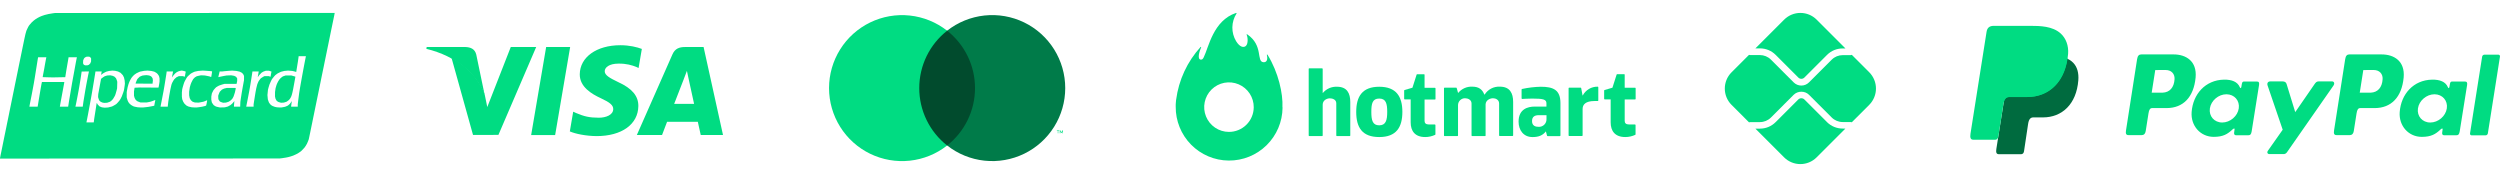<svg width="327" height="24" viewBox="0 0 327 24" fill="none" xmlns="http://www.w3.org/2000/svg">
<path d="M128.482 4.015H119.291V19.027H128.482V4.015Z" fill="#014B2D"/>
<path d="M120.239 11.523C120.238 10.078 120.566 8.651 121.197 7.35C121.829 6.05 122.748 4.911 123.885 4.018C122.477 2.911 120.786 2.223 119.005 2.032C117.223 1.841 115.425 2.155 113.813 2.938C112.202 3.721 110.844 4.941 109.894 6.46C108.943 7.978 108.439 9.733 108.439 11.524C108.439 13.316 108.943 15.071 109.894 16.589C110.844 18.108 112.202 19.328 113.813 20.111C115.425 20.894 117.223 21.208 119.005 21.017C120.786 20.826 122.477 20.137 123.885 19.031C122.748 18.138 121.828 16.998 121.197 15.697C120.565 14.396 120.237 12.969 120.239 11.523Z" fill="#00DC82"/>
<path d="M138.42 17.439V17.131H138.553V17.067H138.237V17.131H138.362V17.439H138.42ZM139.033 17.439V17.067H138.937L138.826 17.333L138.715 17.067H138.619V17.439H138.688V17.157L138.792 17.399H138.863L138.967 17.157V17.439H139.033Z" fill="#00DC82"/>
<path d="M139.332 11.523C139.332 13.314 138.828 15.07 137.877 16.588C136.927 18.107 135.568 19.327 133.957 20.11C132.346 20.892 130.547 21.206 128.766 21.015C126.984 20.824 125.293 20.135 123.885 19.028C125.021 18.134 125.94 16.995 126.572 15.694C127.204 14.394 127.533 12.967 127.533 11.522C127.533 10.076 127.204 8.649 126.572 7.349C125.94 6.048 125.021 4.909 123.885 4.015C125.293 2.908 126.984 2.22 128.766 2.028C130.547 1.837 132.346 2.151 133.957 2.933C135.568 3.716 136.927 4.937 137.877 6.455C138.828 7.974 139.332 9.729 139.332 11.52V11.523Z" fill="#007B49"/>
<path d="M69.474 17.666L71.436 6.15H74.576L72.612 17.666H69.474ZM83.952 6.399C83.33 6.165 82.356 5.915 81.139 5.915C78.037 5.915 75.852 7.477 75.834 9.715C75.816 11.37 77.393 12.293 78.584 12.844C79.806 13.409 80.216 13.769 80.211 14.273C80.203 15.044 79.235 15.397 78.333 15.397C77.076 15.397 76.409 15.223 75.378 14.793L74.974 14.61L74.533 17.188C75.266 17.509 76.622 17.788 78.03 17.802C81.329 17.802 83.471 16.258 83.496 13.868C83.507 12.558 82.671 11.561 80.86 10.739C79.763 10.206 79.091 9.85 79.098 9.311C79.098 8.832 79.667 8.321 80.896 8.321C81.922 8.305 82.666 8.528 83.245 8.762L83.526 8.895L83.952 6.399ZM92.029 6.15H89.604C88.852 6.15 88.29 6.355 87.96 7.105L83.299 17.659H86.595C86.595 17.659 87.133 16.24 87.255 15.928C87.616 15.928 90.818 15.933 91.275 15.933C91.369 16.336 91.657 17.659 91.657 17.659H94.57L92.029 6.15V6.15ZM88.181 13.587C88.441 12.923 89.432 10.367 89.432 10.367C89.413 10.398 89.689 9.701 89.848 9.268L90.06 10.261C90.06 10.261 90.661 13.01 90.787 13.587H88.181ZM66.809 6.15L63.736 14.004L63.409 12.408C62.837 10.568 61.054 8.575 59.062 7.577L61.871 17.648L65.193 17.644L70.134 6.15H66.809" fill="#00DC82"/>
<path d="M60.869 6.15H55.808L55.768 6.389C59.705 7.342 62.311 9.646 63.393 12.414L62.292 7.122C62.102 6.392 61.551 6.175 60.869 6.149" fill="#00DC82"/>
<path d="M18.284 20.736L0 20.743V20.699C0 20.675 0.029 20.518 0.065 20.35C0.1 20.183 0.156 19.916 0.188 19.758C0.22 19.6 0.275 19.331 0.31 19.16C0.396 18.744 0.481 18.327 0.564 17.91C0.597 17.746 0.652 17.477 0.687 17.313C0.73 17.102 0.774 16.892 0.817 16.682C0.854 16.5 0.91 16.221 0.942 16.062C0.974 15.904 1.025 15.66 1.055 15.52C1.085 15.38 1.123 15.191 1.14 15.1C1.157 15.008 1.211 14.739 1.26 14.502C1.302 14.303 1.343 14.104 1.382 13.905C1.399 13.814 1.454 13.545 1.504 13.307C1.554 13.07 1.609 12.801 1.626 12.71C1.643 12.619 1.698 12.35 1.748 12.112C1.798 11.875 1.853 11.611 1.869 11.526C1.885 11.441 1.929 11.222 1.966 11.039C2.004 10.857 2.075 10.513 2.124 10.276C2.174 10.039 2.258 9.625 2.312 9.357C2.366 9.09 2.43 8.771 2.455 8.649C2.528 8.291 2.602 7.934 2.676 7.576C2.713 7.4 2.772 7.111 2.808 6.934C2.845 6.758 2.901 6.484 2.932 6.326C2.964 6.168 3.019 5.904 3.054 5.739C3.088 5.575 3.148 5.286 3.186 5.098C3.225 4.909 3.289 4.62 3.329 4.456C3.369 4.292 3.426 4.092 3.455 4.013C3.484 3.934 3.565 3.763 3.634 3.632L3.76 3.395L3.875 3.245C3.937 3.163 4.05 3.032 4.124 2.955C4.199 2.878 4.324 2.763 4.404 2.698C4.483 2.634 4.597 2.547 4.658 2.505C4.719 2.463 4.838 2.39 4.924 2.342C5.009 2.294 5.128 2.232 5.189 2.203C5.25 2.175 5.375 2.122 5.466 2.087C5.557 2.052 5.731 1.993 5.853 1.956C5.975 1.919 6.203 1.863 6.361 1.832C6.518 1.801 6.767 1.759 6.914 1.739L7.181 1.703L25.476 1.697L43.771 1.689V1.733C43.771 1.758 43.742 1.915 43.706 2.082C43.661 2.294 43.616 2.506 43.573 2.719C43.535 2.901 43.481 3.165 43.451 3.305C43.41 3.504 43.369 3.703 43.328 3.903C43.289 4.091 43.23 4.38 43.196 4.544C43.162 4.709 43.108 4.978 43.074 5.142C43.041 5.306 42.986 5.575 42.952 5.739C42.912 5.931 42.872 6.123 42.833 6.315C42.803 6.467 42.747 6.741 42.71 6.923C42.672 7.106 42.613 7.395 42.577 7.565C42.541 7.735 42.486 7.999 42.455 8.151C42.425 8.304 42.369 8.577 42.332 8.76C42.295 8.942 42.235 9.231 42.199 9.402C42.163 9.572 42.11 9.831 42.08 9.977C41.998 10.383 41.916 10.789 41.833 11.194C41.803 11.34 41.75 11.599 41.715 11.77C41.669 11.987 41.624 12.204 41.58 12.422C41.541 12.611 41.486 12.88 41.457 13.02C41.428 13.16 41.374 13.424 41.337 13.606C41.293 13.82 41.249 14.034 41.205 14.248C41.17 14.418 41.115 14.687 41.083 14.845C41.051 15.004 40.995 15.277 40.958 15.454C40.922 15.63 40.863 15.919 40.827 16.096C40.791 16.272 40.736 16.536 40.706 16.682C40.666 16.881 40.625 17.08 40.584 17.279C40.541 17.493 40.496 17.706 40.45 17.919L40.384 18.226L40.304 18.439C40.261 18.556 40.195 18.711 40.158 18.784C40.122 18.857 40.047 18.986 39.993 19.07C39.938 19.155 39.863 19.263 39.824 19.311C39.786 19.359 39.671 19.482 39.568 19.585L39.381 19.773L39.202 19.9C39.103 19.97 38.996 20.042 38.965 20.059C38.934 20.076 38.815 20.137 38.701 20.194C38.587 20.251 38.425 20.324 38.342 20.355C38.26 20.387 38.095 20.441 37.977 20.476C37.859 20.51 37.733 20.544 37.697 20.551C37.66 20.558 37.533 20.584 37.415 20.609C37.297 20.634 37.058 20.672 36.884 20.692L36.568 20.73L18.285 20.736H18.284ZM11.779 16.007H12.255L12.268 15.972C12.275 15.953 12.281 15.907 12.281 15.871C12.281 15.835 12.297 15.704 12.316 15.58C12.335 15.456 12.38 15.17 12.416 14.945C12.452 14.72 12.506 14.381 12.535 14.193C12.564 14.014 12.591 13.835 12.616 13.656C12.631 13.549 12.649 13.462 12.656 13.462C12.663 13.462 12.694 13.509 12.724 13.567L12.779 13.671L12.902 13.795L13.025 13.919L13.176 13.979L13.327 14.04L13.507 14.063L13.687 14.086L13.915 14.072L14.143 14.058L14.391 13.994L14.638 13.93L14.771 13.87C14.844 13.836 14.973 13.764 15.059 13.708L15.213 13.607L15.358 13.463C15.437 13.383 15.549 13.256 15.607 13.18C15.664 13.104 15.711 13.036 15.711 13.029C15.711 13.022 15.74 12.975 15.774 12.924C15.809 12.873 15.879 12.732 15.931 12.61C15.983 12.489 16.064 12.27 16.111 12.123L16.197 11.858L16.241 11.628C16.266 11.501 16.297 11.292 16.311 11.163L16.336 10.928L16.322 10.729L16.307 10.53L16.261 10.331L16.215 10.132L16.14 9.983L16.065 9.834L15.921 9.681L15.776 9.528L15.605 9.439L15.435 9.351L15.247 9.306L15.059 9.261L14.87 9.247L14.682 9.233L14.473 9.257L14.263 9.281L14.092 9.325L13.921 9.369L13.773 9.438C13.691 9.475 13.572 9.54 13.508 9.58C13.445 9.621 13.379 9.668 13.363 9.684C13.346 9.701 13.306 9.731 13.274 9.752L13.216 9.79L13.257 9.596C13.279 9.489 13.298 9.389 13.298 9.374L13.299 9.346H12.488L12.417 9.794C12.378 10.041 12.316 10.422 12.28 10.641C12.199 11.124 12.118 11.607 12.036 12.09C12 12.303 11.94 12.642 11.903 12.843C11.866 13.043 11.812 13.337 11.783 13.495C11.754 13.654 11.699 13.952 11.661 14.159C11.616 14.403 11.571 14.646 11.525 14.889C11.482 15.118 11.438 15.347 11.393 15.575C11.357 15.758 11.322 15.93 11.315 15.957L11.303 16.007H11.779V16.007ZM13.827 13.448L13.642 13.46L13.522 13.438L13.401 13.417L13.278 13.361L13.155 13.305L13.07 13.223L12.984 13.141L12.935 13.031C12.907 12.97 12.873 12.867 12.857 12.801L12.829 12.682L12.84 12.491L12.851 12.301L12.909 12.002C12.951 11.773 12.993 11.545 13.034 11.316C13.071 11.103 13.128 10.791 13.16 10.622L13.217 10.316L13.344 10.21C13.414 10.152 13.525 10.075 13.59 10.037L13.709 9.97L13.864 9.922L14.018 9.874L14.218 9.862L14.417 9.851L14.579 9.885L14.741 9.92L14.856 9.973L14.97 10.025L15.066 10.122L15.162 10.218L15.214 10.32C15.242 10.377 15.282 10.487 15.303 10.565L15.34 10.707L15.328 11.128L15.317 11.548L15.26 11.797C15.229 11.933 15.169 12.143 15.128 12.261L15.053 12.478L14.96 12.652C14.909 12.749 14.831 12.879 14.786 12.941C14.741 13.004 14.67 13.086 14.627 13.122C14.575 13.166 14.523 13.208 14.469 13.249L14.387 13.31L14.2 13.374L14.012 13.438L13.827 13.448ZM18.422 14.057L18.666 14.06L18.909 14.037C19.043 14.025 19.262 14 19.396 13.981C19.53 13.962 19.761 13.92 19.91 13.887L20.18 13.828L20.194 13.728C20.201 13.673 20.232 13.51 20.261 13.365L20.315 13.102L20.303 13.09L20.291 13.078L20.209 13.118C20.163 13.14 20.021 13.192 19.894 13.234L19.662 13.311L19.418 13.358L19.174 13.405L18.787 13.406L18.4 13.407L18.267 13.364C18.194 13.341 18.087 13.298 18.029 13.27L17.923 13.217L17.835 13.138L17.748 13.059L17.68 12.94L17.611 12.821L17.569 12.671L17.526 12.522L17.526 12.245L17.525 11.968L17.563 11.722L17.601 11.475L17.934 11.459L18.267 11.444L19.498 11.452L20.729 11.46L20.766 11.302C20.787 11.215 20.818 11.036 20.836 10.904L20.868 10.663L20.869 10.46L20.87 10.258L20.835 10.107L20.799 9.956L20.741 9.856C20.71 9.801 20.653 9.721 20.617 9.678C20.58 9.636 20.514 9.576 20.471 9.545C20.427 9.515 20.342 9.463 20.281 9.431L20.171 9.372L19.977 9.325L19.784 9.279L19.546 9.256L19.308 9.233L19.086 9.248L18.865 9.262L18.599 9.313L18.334 9.364L18.168 9.431C18.076 9.467 17.937 9.534 17.858 9.578C17.779 9.623 17.669 9.696 17.615 9.741C17.56 9.785 17.465 9.871 17.404 9.932C17.343 9.993 17.252 10.103 17.203 10.176C17.154 10.249 17.078 10.379 17.035 10.464C16.992 10.549 16.935 10.669 16.91 10.729C16.884 10.79 16.838 10.915 16.807 11.006C16.775 11.097 16.726 11.271 16.698 11.393C16.664 11.541 16.634 11.689 16.61 11.838L16.575 12.062L16.575 12.392L16.575 12.721L16.609 12.865C16.627 12.944 16.663 13.063 16.688 13.13C16.712 13.197 16.758 13.297 16.789 13.352C16.82 13.406 16.887 13.495 16.937 13.548C16.987 13.601 17.078 13.681 17.139 13.726C17.2 13.772 17.308 13.835 17.38 13.868L17.51 13.927L17.691 13.971C17.791 13.995 17.942 14.024 18.026 14.035C18.11 14.045 18.288 14.055 18.422 14.057ZM18.839 10.94C18.226 10.94 17.725 10.935 17.725 10.93C17.725 10.925 17.751 10.847 17.783 10.758C17.815 10.669 17.871 10.537 17.908 10.464L17.974 10.332L18.121 10.186L18.267 10.04L18.411 9.972C18.49 9.934 18.595 9.893 18.643 9.88C18.692 9.868 18.831 9.851 18.953 9.843L19.174 9.829L19.345 9.851L19.514 9.873L19.638 9.929L19.762 9.986L19.829 10.059C19.866 10.099 19.911 10.158 19.928 10.19L19.959 10.249L19.979 10.379L20 10.508L19.976 10.724L19.953 10.94H18.839V10.94ZM25.459 14.057L25.703 14.06L25.979 14.027C26.131 14.009 26.334 13.979 26.429 13.96C26.544 13.937 26.659 13.91 26.772 13.879C26.865 13.853 26.95 13.824 26.96 13.816C26.97 13.807 26.996 13.707 27.018 13.593C27.041 13.478 27.069 13.325 27.081 13.252C27.093 13.179 27.099 13.115 27.095 13.111C27.09 13.106 27.074 13.112 27.058 13.124C27.043 13.137 26.934 13.182 26.817 13.226L26.604 13.305L26.301 13.364L25.997 13.422L25.739 13.414L25.481 13.405L25.335 13.354L25.188 13.303L25.075 13.204L24.962 13.105L24.887 12.968L24.811 12.832L24.776 12.648L24.74 12.465L24.74 12.228L24.74 11.991L24.784 11.703L24.827 11.415L24.873 11.26C24.898 11.175 24.927 11.075 24.937 11.039C24.947 11.002 24.987 10.898 25.027 10.806C25.067 10.715 25.138 10.574 25.185 10.493L25.271 10.345L25.376 10.236L25.481 10.127L25.593 10.058L25.704 9.989L25.847 9.945C25.926 9.921 26.065 9.889 26.156 9.875L26.322 9.849L26.566 9.862L26.809 9.874L27.097 9.931L27.384 9.989L27.501 10.033C27.566 10.056 27.621 10.076 27.625 10.076C27.628 10.076 27.643 9.994 27.659 9.894C27.674 9.793 27.702 9.628 27.72 9.527C27.738 9.425 27.748 9.338 27.743 9.332C27.738 9.327 27.651 9.313 27.551 9.302C27.451 9.29 27.178 9.27 26.945 9.257L26.521 9.232L26.222 9.255L25.924 9.278L25.702 9.325L25.481 9.371L25.339 9.428C25.26 9.459 25.145 9.516 25.084 9.554C25.024 9.59 24.966 9.628 24.908 9.667C24.874 9.691 24.77 9.786 24.676 9.878L24.507 10.045L24.412 10.183C24.36 10.26 24.27 10.418 24.212 10.537L24.107 10.751L24.026 10.983C23.981 11.111 23.919 11.32 23.888 11.448L23.831 11.681L23.81 11.891L23.79 12.101L23.79 12.378L23.79 12.654L23.811 12.815L23.832 12.976L23.898 13.142L23.964 13.307L24.041 13.427L24.117 13.546L24.239 13.666L24.361 13.786L24.489 13.854L24.618 13.922L24.788 13.969C24.881 13.995 25.015 14.025 25.086 14.035C25.158 14.046 25.325 14.055 25.459 14.057H25.459V14.057ZM29.099 14.049L29.398 14.04L29.586 13.992L29.774 13.944L29.896 13.886C29.963 13.855 30.072 13.792 30.139 13.748C30.206 13.703 30.31 13.618 30.369 13.559C30.429 13.5 30.518 13.399 30.566 13.334C30.615 13.27 30.657 13.22 30.661 13.224C30.665 13.228 30.653 13.33 30.636 13.451C30.619 13.573 30.605 13.735 30.604 13.811L30.604 13.949H31.416L31.428 13.634L31.441 13.318L31.499 12.909C31.531 12.684 31.582 12.35 31.613 12.168C31.644 11.985 31.698 11.677 31.733 11.482C31.768 11.287 31.823 10.983 31.856 10.807L31.916 10.486L31.918 10.209L31.919 9.932L31.857 9.803L31.794 9.675L31.709 9.594L31.624 9.512L31.485 9.442L31.345 9.371L31.137 9.325L30.929 9.278L30.643 9.257L30.357 9.235L29.988 9.258C29.785 9.27 29.5 9.295 29.354 9.313L29.088 9.345L28.907 9.345L28.726 9.346L28.7 9.473C28.685 9.543 28.645 9.71 28.61 9.843C28.576 9.976 28.55 10.088 28.554 10.092C28.558 10.096 28.655 10.074 28.769 10.043C28.884 10.013 29.127 9.962 29.309 9.931L29.641 9.874L29.94 9.862L30.239 9.85L30.431 9.884L30.624 9.917L30.752 9.981L30.881 10.044L30.953 10.151L31.024 10.258L31.023 10.427L31.022 10.596L30.984 10.782L30.946 10.967L30.15 10.97L29.354 10.973L29.093 11.044C28.95 11.084 28.791 11.136 28.74 11.16C28.69 11.185 28.639 11.205 28.628 11.205C28.616 11.205 28.531 11.252 28.438 11.31L28.269 11.415L28.136 11.548C28.063 11.621 27.97 11.73 27.928 11.791C27.887 11.852 27.82 11.979 27.78 12.074L27.706 12.246L27.673 12.439L27.639 12.632V13.038L27.671 13.206L27.703 13.375L27.763 13.485C27.796 13.546 27.857 13.635 27.898 13.682L27.972 13.77L28.105 13.85L28.237 13.93L28.388 13.973C28.472 13.997 28.599 14.025 28.67 14.037L28.8 14.057L29.099 14.049H29.099V14.049ZM29.376 13.43L29.199 13.439L29.081 13.409C29.017 13.393 28.919 13.356 28.864 13.328L28.764 13.277L28.709 13.211C28.679 13.176 28.633 13.105 28.607 13.055L28.56 12.964L28.55 12.752L28.541 12.539L28.579 12.41C28.599 12.339 28.648 12.216 28.686 12.136L28.756 11.992L28.891 11.858L29.025 11.725L29.167 11.656L29.309 11.588L29.486 11.546L29.664 11.504H30.77L30.805 11.518L30.84 11.533L30.811 11.707C30.794 11.802 30.756 11.975 30.725 12.09C30.694 12.206 30.639 12.376 30.603 12.468C30.567 12.56 30.538 12.642 30.538 12.649C30.538 12.656 30.501 12.723 30.457 12.798L30.376 12.934L30.243 13.065C30.17 13.138 30.103 13.197 30.093 13.197C30.083 13.197 30.038 13.222 29.993 13.252L29.912 13.307L29.732 13.364L29.553 13.421L29.376 13.43ZM36.579 14.057L36.789 14.059L36.988 14.027C37.098 14.009 37.237 13.981 37.298 13.963C37.359 13.946 37.468 13.902 37.541 13.864L37.674 13.796L37.788 13.695L37.903 13.595L38.023 13.435C38.089 13.346 38.149 13.259 38.156 13.241L38.169 13.208L38.158 13.318C38.15 13.392 38.139 13.466 38.127 13.54C38.116 13.601 38.101 13.717 38.093 13.8L38.078 13.949H38.947V13.65L39.013 13.086C39.049 12.776 39.103 12.362 39.132 12.168C39.161 11.973 39.207 11.694 39.233 11.548C39.259 11.402 39.305 11.138 39.335 10.962C39.366 10.785 39.42 10.476 39.457 10.276C39.494 10.075 39.552 9.756 39.587 9.568C39.622 9.379 39.677 9.085 39.708 8.915C39.74 8.744 39.796 8.446 39.834 8.251C39.873 8.048 39.913 7.845 39.955 7.642C39.985 7.502 40.009 7.38 40.009 7.371V7.355H39.062L39.047 7.493C39.04 7.569 39.004 7.82 38.967 8.052C38.923 8.325 38.879 8.598 38.834 8.87C38.808 9.028 38.782 9.185 38.756 9.343L38.745 9.416L38.707 9.4C38.687 9.392 38.575 9.361 38.46 9.332L38.249 9.279L37.962 9.256L37.674 9.234L37.431 9.257L37.187 9.279L36.966 9.335L36.745 9.391L36.535 9.494L36.324 9.596L36.169 9.711L36.014 9.826L35.88 9.969C35.807 10.048 35.701 10.178 35.644 10.259L35.542 10.406L35.422 10.656C35.355 10.793 35.275 10.976 35.243 11.061C35.211 11.146 35.154 11.335 35.116 11.481L35.049 11.745L35.015 12.089L34.982 12.433L35.007 12.71L35.032 12.986L35.062 13.086C35.078 13.141 35.112 13.238 35.138 13.303L35.185 13.42L35.27 13.535L35.355 13.651L35.452 13.73L35.55 13.81L35.682 13.876C35.755 13.912 35.878 13.959 35.955 13.98C36.031 14.001 36.156 14.026 36.231 14.036C36.307 14.046 36.463 14.055 36.579 14.057ZM36.956 13.429L36.789 13.438L36.676 13.418C36.614 13.406 36.515 13.376 36.456 13.351L36.348 13.305L36.257 13.23L36.166 13.156L36.099 13.027L36.032 12.898L36.001 12.754L35.97 12.61L35.973 12.323L35.975 12.035L36.011 11.78L36.047 11.526L36.102 11.349C36.133 11.252 36.158 11.16 36.158 11.145C36.158 11.13 36.188 11.05 36.225 10.968C36.268 10.873 36.313 10.778 36.361 10.685C36.399 10.612 36.471 10.498 36.519 10.432C36.568 10.366 36.656 10.267 36.714 10.211C36.771 10.155 36.863 10.082 36.917 10.049L37.016 9.988L37.19 9.928L37.364 9.867L37.73 9.867H38.095L38.305 9.926C38.421 9.958 38.543 9.995 38.578 10.008L38.64 10.033L38.628 10.093C38.621 10.127 38.595 10.274 38.57 10.42C38.544 10.566 38.494 10.845 38.458 11.039C38.423 11.234 38.368 11.528 38.336 11.692C38.305 11.856 38.259 12.066 38.235 12.157C38.21 12.251 38.185 12.344 38.159 12.438C38.142 12.501 38.1 12.611 38.066 12.681C38.033 12.752 37.974 12.854 37.936 12.909C37.898 12.964 37.833 13.04 37.793 13.078C37.752 13.116 37.664 13.183 37.597 13.227L37.475 13.309L37.299 13.364L37.123 13.42L36.956 13.429ZM4.388 13.949H4.926L4.965 13.711C4.986 13.58 5.027 13.329 5.057 13.152L5.178 12.422C5.216 12.197 5.272 11.863 5.303 11.681C5.335 11.498 5.384 11.215 5.414 11.052C5.443 10.888 5.473 10.748 5.48 10.742L5.492 10.729H8.383L8.399 10.745L8.416 10.761L8.39 10.889C8.377 10.96 8.336 11.176 8.3 11.371C8.264 11.566 8.203 11.894 8.165 12.101C8.125 12.319 8.084 12.537 8.043 12.754C8.014 12.906 7.955 13.225 7.912 13.462C7.869 13.7 7.834 13.906 7.834 13.921L7.834 13.949H8.914L8.938 13.811C8.951 13.735 8.972 13.598 8.985 13.507C8.997 13.415 9.028 13.221 9.053 13.075C9.077 12.929 9.127 12.64 9.162 12.433C9.198 12.226 9.258 11.873 9.295 11.648C9.332 11.422 9.387 11.094 9.418 10.917C9.456 10.696 9.496 10.475 9.538 10.254C9.573 10.065 9.633 9.746 9.67 9.545C9.707 9.345 9.762 9.041 9.793 8.87C9.824 8.7 9.88 8.391 9.918 8.184C9.955 7.978 10.003 7.736 10.024 7.648L10.061 7.487H8.968L8.953 7.593C8.945 7.65 8.918 7.812 8.894 7.952C8.87 8.092 8.826 8.341 8.797 8.505C8.767 8.67 8.713 8.983 8.677 9.202C8.641 9.417 8.607 9.632 8.574 9.847L8.537 10.093L7.735 10.109L6.932 10.125L6.26 10.11C5.89 10.101 5.586 10.092 5.583 10.09C5.581 10.088 5.593 10.002 5.611 9.899C5.635 9.766 5.66 9.633 5.687 9.501C5.72 9.332 5.753 9.162 5.785 8.992C5.816 8.828 5.851 8.624 5.863 8.538C5.875 8.453 5.9 8.311 5.919 8.223C5.937 8.135 5.972 7.949 5.997 7.81C6.021 7.671 6.048 7.542 6.055 7.522L6.068 7.487H4.984L4.949 7.681C4.93 7.787 4.905 7.939 4.893 8.018C4.881 8.097 4.84 8.351 4.803 8.583C4.766 8.814 4.71 9.158 4.68 9.346L4.559 10.11C4.516 10.376 4.471 10.641 4.424 10.906C4.385 11.124 4.344 11.341 4.303 11.559C4.275 11.711 4.22 12 4.182 12.201C4.141 12.411 4.1 12.621 4.058 12.832C4.028 12.977 3.994 13.147 3.984 13.208C3.973 13.268 3.939 13.444 3.908 13.598C3.876 13.751 3.851 13.893 3.851 13.913V13.949H4.388V13.949ZM10.341 13.949H10.817L10.83 13.914C10.837 13.895 10.843 13.844 10.843 13.802C10.843 13.759 10.873 13.539 10.91 13.311C10.993 12.793 11.079 12.276 11.167 11.758C11.204 11.54 11.244 11.323 11.285 11.105C11.32 10.923 11.375 10.639 11.405 10.475C11.436 10.311 11.497 9.998 11.54 9.78C11.584 9.562 11.625 9.375 11.631 9.365L11.643 9.345L11.162 9.351L10.681 9.357L10.64 9.645C10.618 9.803 10.57 10.117 10.533 10.342C10.496 10.567 10.441 10.911 10.409 11.105C10.371 11.338 10.331 11.571 10.288 11.803C10.253 11.991 10.198 12.28 10.168 12.444C10.137 12.609 10.081 12.897 10.044 13.086C10.008 13.275 9.958 13.524 9.934 13.639C9.911 13.755 9.885 13.872 9.878 13.899L9.865 13.949H10.341V13.949ZM21.473 13.949H21.945L21.96 13.749C21.967 13.639 21.994 13.418 22.019 13.257C22.044 13.096 22.095 12.775 22.132 12.544C22.179 12.258 22.231 11.973 22.287 11.688C22.334 11.449 22.388 11.211 22.406 11.16C22.424 11.109 22.439 11.053 22.439 11.037C22.439 11.02 22.474 10.929 22.518 10.835C22.561 10.74 22.642 10.596 22.698 10.513L22.798 10.364L22.933 10.239L23.068 10.114L23.235 10.034L23.401 9.955L23.656 9.956L23.91 9.957L24.035 9.995C24.104 10.015 24.166 10.032 24.174 10.032C24.181 10.032 24.187 10.009 24.187 9.98C24.187 9.951 24.212 9.806 24.242 9.656C24.273 9.507 24.297 9.378 24.297 9.37C24.297 9.363 24.225 9.334 24.137 9.308C24.049 9.281 23.927 9.253 23.866 9.245L23.755 9.232L23.611 9.257C23.532 9.271 23.415 9.302 23.35 9.326C23.285 9.349 23.179 9.403 23.113 9.445C23.047 9.487 22.945 9.57 22.885 9.628C22.826 9.686 22.726 9.803 22.663 9.888C22.615 9.955 22.566 10.021 22.518 10.088L22.486 10.132L22.506 10.043C22.516 9.995 22.546 9.835 22.571 9.689C22.596 9.543 22.623 9.406 22.629 9.385L22.641 9.346H21.797V9.4C21.797 9.429 21.772 9.606 21.742 9.792C21.711 9.979 21.661 10.291 21.63 10.486C21.599 10.681 21.544 11.019 21.508 11.238C21.47 11.471 21.429 11.703 21.386 11.935C21.303 12.378 21.218 12.821 21.131 13.263C21.093 13.452 21.049 13.674 21.032 13.758C21.014 13.842 21 13.919 21 13.93V13.949H21.473ZM32.688 13.949H33.171V13.653L33.227 13.287C33.258 13.085 33.308 12.766 33.339 12.577C33.37 12.388 33.409 12.149 33.425 12.046C33.442 11.943 33.485 11.719 33.521 11.548C33.558 11.378 33.603 11.193 33.623 11.139C33.642 11.084 33.658 11.026 33.658 11.011C33.658 10.995 33.699 10.896 33.749 10.79L33.841 10.597L33.961 10.437L34.081 10.277L34.213 10.178C34.285 10.124 34.402 10.052 34.472 10.018L34.599 9.956L34.875 9.958L35.152 9.96L35.261 9.995L35.37 10.03L35.388 10.019L35.406 10.007L35.407 9.937C35.408 9.898 35.432 9.754 35.46 9.616L35.512 9.365L35.454 9.342C35.398 9.322 35.342 9.303 35.285 9.285L35.174 9.25L34.975 9.251L34.776 9.251L34.614 9.308L34.451 9.365L34.329 9.439L34.208 9.512L34.049 9.678L33.891 9.844L33.806 9.973C33.759 10.044 33.718 10.099 33.714 10.095C33.71 10.091 33.736 9.943 33.77 9.767C33.805 9.59 33.834 9.423 33.834 9.396L33.835 9.346H33.017V9.36C33.017 9.368 32.996 9.51 32.971 9.676C32.946 9.841 32.896 10.161 32.86 10.386C32.816 10.656 32.772 10.925 32.728 11.194C32.689 11.427 32.648 11.659 32.606 11.891C32.575 12.055 32.52 12.344 32.484 12.533C32.448 12.722 32.389 13.025 32.353 13.208L32.246 13.744L32.205 13.949H32.688V13.949ZM11.277 8.549L11.411 8.55L11.518 8.513L11.625 8.477L11.719 8.381L11.814 8.285L11.863 8.157L11.913 8.03L11.915 7.841L11.917 7.654L11.873 7.58L11.828 7.507L11.751 7.459L11.674 7.411H11.341L11.228 7.462L11.115 7.513L11.049 7.583L10.983 7.654L10.932 7.775L10.88 7.897L10.87 8.086L10.861 8.276L10.909 8.37L10.957 8.465L11.05 8.507L11.142 8.549L11.277 8.549Z" fill="#00DC82"/>
<path d="M171.178 17.72V9.02C171.177 9.01 171.179 8.999 171.183 8.989C171.187 8.979 171.193 8.971 171.2 8.963C171.208 8.956 171.217 8.95 171.227 8.946C171.236 8.942 171.247 8.94 171.258 8.94H172.928C172.949 8.94 172.97 8.949 172.985 8.964C172.999 8.979 173.008 8.999 173.008 9.02V12.155H173.034C173.258 11.887 173.542 11.675 173.862 11.534C174.182 11.394 174.53 11.329 174.879 11.345C176.194 11.345 176.617 12.204 176.617 13.345V17.72C176.617 17.741 176.608 17.762 176.593 17.777C176.578 17.792 176.558 17.8 176.537 17.8H174.866C174.845 17.8 174.825 17.792 174.81 17.777C174.795 17.762 174.786 17.741 174.786 17.72V13.507C174.786 13.012 174.272 12.861 173.942 12.861C173.613 12.861 173.008 13.077 173.008 13.695V17.72C173.008 17.741 172.999 17.762 172.985 17.777C172.97 17.792 172.949 17.8 172.928 17.8H171.258C171.236 17.8 171.216 17.792 171.201 17.777C171.186 17.762 171.178 17.741 171.178 17.72Z" fill="#00DC82"/>
<path d="M184.516 16.003V13.004H183.744C183.723 13.004 183.702 12.996 183.687 12.981C183.672 12.966 183.664 12.945 183.664 12.924V11.848C183.664 11.832 183.67 11.816 183.679 11.802C183.689 11.789 183.702 11.779 183.718 11.774L184.748 11.473L185.296 9.756C185.301 9.745 185.309 9.735 185.319 9.727C185.329 9.72 185.34 9.714 185.353 9.712H186.253C186.264 9.712 186.275 9.713 186.284 9.717C186.294 9.721 186.303 9.727 186.311 9.735C186.318 9.742 186.324 9.751 186.328 9.761C186.332 9.771 186.334 9.781 186.333 9.792V11.485H187.685C187.695 11.485 187.705 11.488 187.715 11.492C187.725 11.495 187.734 11.501 187.741 11.509C187.748 11.516 187.754 11.525 187.758 11.535C187.762 11.544 187.764 11.555 187.764 11.565V12.94C187.764 12.95 187.762 12.96 187.758 12.97C187.754 12.979 187.748 12.988 187.741 12.995C187.733 13.002 187.725 13.008 187.715 13.012C187.705 13.015 187.695 13.017 187.685 13.017H186.333V15.812C186.333 16.103 186.498 16.281 186.902 16.281H187.674C187.695 16.281 187.716 16.289 187.731 16.304C187.746 16.319 187.754 16.339 187.754 16.36C187.754 16.381 187.754 17.328 187.754 17.568C187.754 17.584 187.749 17.599 187.74 17.613C187.73 17.626 187.718 17.636 187.703 17.642C187.299 17.828 186.86 17.925 186.416 17.925C185.069 17.925 184.516 17.128 184.516 16.003Z" fill="#00DC82"/>
<path d="M210.675 16.002V13.004H209.903C209.882 13.004 209.862 12.995 209.847 12.98C209.832 12.965 209.823 12.945 209.823 12.924V11.848C209.823 11.831 209.829 11.815 209.838 11.802C209.848 11.789 209.862 11.779 209.877 11.773L210.907 11.472L211.455 9.755C211.46 9.74 211.47 9.726 211.484 9.716C211.497 9.707 211.513 9.701 211.53 9.701H212.431C212.441 9.701 212.452 9.703 212.462 9.707C212.471 9.71 212.48 9.716 212.488 9.724C212.495 9.731 212.501 9.74 212.505 9.75C212.509 9.76 212.511 9.77 212.51 9.781V11.475H213.862C213.872 11.475 213.883 11.477 213.892 11.481C213.902 11.485 213.911 11.491 213.918 11.498C213.926 11.505 213.932 11.514 213.936 11.524C213.94 11.534 213.942 11.544 213.942 11.555V12.929C213.942 12.939 213.94 12.95 213.935 12.959C213.931 12.969 213.926 12.977 213.918 12.985C213.911 12.992 213.902 12.997 213.892 13.001C213.882 13.005 213.872 13.007 213.862 13.006H212.51V15.812C212.51 16.103 212.675 16.28 213.079 16.28H213.852C213.873 16.28 213.893 16.289 213.908 16.304C213.923 16.319 213.931 16.339 213.931 16.36C213.931 16.381 213.931 17.328 213.931 17.567C213.931 17.583 213.926 17.599 213.917 17.612C213.908 17.626 213.895 17.636 213.88 17.642C213.476 17.828 213.037 17.924 212.593 17.925C211.229 17.925 210.675 17.127 210.675 16.002Z" fill="#00DC82"/>
<path d="M188.874 17.72V11.542C188.874 11.521 188.882 11.501 188.897 11.486C188.912 11.471 188.933 11.463 188.954 11.463H190.462C190.479 11.463 190.495 11.468 190.508 11.478C190.521 11.487 190.531 11.501 190.537 11.517L190.712 12.145H190.738C190.96 11.877 191.242 11.665 191.56 11.524C191.878 11.383 192.225 11.318 192.573 11.334C193.471 11.334 193.904 11.738 194.146 12.363H194.197C194.407 12.031 194.701 11.761 195.05 11.58C195.399 11.399 195.789 11.314 196.182 11.334C197.497 11.334 197.919 12.194 197.919 13.334V17.709C197.919 17.731 197.911 17.751 197.896 17.766C197.881 17.781 197.86 17.789 197.839 17.789H196.164C196.142 17.789 196.122 17.781 196.107 17.766C196.092 17.751 196.084 17.731 196.084 17.709V13.534C196.084 13.04 195.618 12.85 195.288 12.85C194.907 12.85 194.341 13.092 194.315 13.648V17.72C194.316 17.73 194.314 17.741 194.31 17.751C194.306 17.761 194.3 17.77 194.293 17.777C194.285 17.785 194.276 17.79 194.267 17.794C194.257 17.798 194.246 17.8 194.236 17.8H192.555C192.534 17.799 192.514 17.79 192.5 17.775C192.486 17.76 192.478 17.741 192.478 17.72V13.534C192.478 13.04 191.983 12.85 191.623 12.85C191.387 12.848 191.159 12.939 190.989 13.102C190.818 13.266 190.718 13.489 190.709 13.725V17.72C190.709 17.741 190.701 17.76 190.687 17.775C190.672 17.79 190.653 17.799 190.632 17.8H188.956C188.946 17.8 188.935 17.798 188.925 17.794C188.915 17.79 188.906 17.785 188.898 17.777C188.891 17.77 188.885 17.761 188.88 17.751C188.876 17.741 188.874 17.73 188.874 17.72Z" fill="#00DC82"/>
<path d="M199.023 12.863V11.715C199.023 11.697 199.03 11.679 199.042 11.665C199.053 11.651 199.069 11.642 199.087 11.637C199.891 11.463 200.71 11.366 201.532 11.347C203.151 11.347 204.106 11.738 204.106 13.486V17.722C204.106 17.744 204.098 17.764 204.083 17.779C204.068 17.794 204.048 17.802 204.027 17.802H202.428C202.411 17.802 202.394 17.796 202.381 17.785C202.367 17.775 202.357 17.76 202.353 17.743L202.181 17.117H202.253C201.797 17.751 201.193 17.928 200.451 17.928C199.262 17.928 198.629 17.004 198.629 15.915C198.629 14.271 199.831 13.941 200.729 13.941H202.274V13.524C202.274 13.009 201.888 12.894 200.42 12.894C199.8 12.894 199.133 12.943 199.105 12.943C199.084 12.943 199.063 12.934 199.048 12.919C199.032 12.904 199.023 12.884 199.023 12.863ZM202.271 15.066H201.267C200.734 15.066 200.39 15.269 200.39 15.838C200.39 16.451 200.83 16.59 201.252 16.59C201.389 16.597 201.526 16.576 201.654 16.527C201.783 16.477 201.899 16.402 201.996 16.305C202.093 16.208 202.169 16.091 202.218 15.963C202.267 15.835 202.289 15.697 202.281 15.56V15.046L202.271 15.066Z" fill="#00DC82"/>
<path d="M205.173 17.72V11.542C205.173 11.522 205.181 11.502 205.195 11.487C205.21 11.472 205.229 11.463 205.25 11.463H206.743C206.761 11.462 206.779 11.469 206.793 11.48C206.808 11.492 206.817 11.509 206.82 11.527L206.998 12.487H207.024C207.21 12.133 207.492 11.838 207.837 11.634C208.182 11.431 208.577 11.328 208.977 11.336C208.998 11.336 209.019 11.345 209.034 11.36C209.049 11.375 209.057 11.395 209.057 11.416V13.136C209.057 13.157 209.049 13.177 209.034 13.192C209.019 13.207 208.998 13.215 208.977 13.215H208.55C207.399 13.215 207.006 13.676 207.006 14.245V17.71C207.006 17.73 206.997 17.75 206.983 17.765C206.969 17.78 206.949 17.789 206.928 17.789H205.258C205.237 17.791 205.217 17.785 205.201 17.771C205.186 17.759 205.175 17.74 205.173 17.72Z" fill="#00DC82"/>
<path d="M177.394 14.636C177.394 12.623 178.179 11.347 180.405 11.347C182.632 11.347 183.43 12.634 183.43 14.636C183.43 16.639 182.644 17.926 180.405 17.926C178.166 17.926 177.394 16.662 177.394 14.636ZM179.37 14.636C179.37 15.725 179.53 16.392 180.4 16.392C181.27 16.392 181.448 15.725 181.448 14.636C181.448 13.547 181.285 12.891 180.4 12.891C179.515 12.891 179.37 13.547 179.37 14.636Z" fill="#00DC82"/>
<path d="M167.742 14.008C167.83 12.286 167.227 9.47 165.796 7.166C165.758 7.107 165.693 7.13 165.706 7.192C165.801 7.542 165.824 8.178 165.268 8.139C164.28 8.072 165.302 5.956 163.132 4.489C163.124 4.481 163.113 4.477 163.102 4.477C163.091 4.476 163.08 4.479 163.072 4.486C163.063 4.493 163.057 4.503 163.055 4.514C163.053 4.525 163.055 4.536 163.06 4.546C163.209 4.829 163.297 5.712 162.954 6.013C162.679 6.255 162.182 6.191 161.686 5.395C161.355 4.847 161.185 4.216 161.193 3.576C161.202 2.936 161.389 2.311 161.734 1.771C161.776 1.704 161.719 1.678 161.673 1.694C158.687 2.68 158.09 6.201 157.454 7.483C157.348 7.699 157.256 7.81 157.073 7.799C156.53 7.763 156.921 6.602 157.109 6.198C157.113 6.188 157.114 6.178 157.111 6.167C157.108 6.157 157.101 6.148 157.093 6.142C157.084 6.136 157.073 6.133 157.063 6.134C157.052 6.135 157.042 6.139 157.034 6.147C155.292 8.062 154.177 10.465 153.84 13.032C153.84 12.973 153.814 13.243 153.799 13.441C153.799 13.519 153.794 13.597 153.783 13.676C153.783 13.768 153.783 13.861 153.783 13.956C153.768 15.809 154.489 17.593 155.789 18.914C157.088 20.235 158.859 20.986 160.713 21.001C162.566 21.017 164.349 20.295 165.67 18.996C166.991 17.696 167.742 15.925 167.758 14.072C167.745 14.049 167.742 14.028 167.742 14.008ZM160.731 17.253C160.089 17.25 159.463 17.056 158.932 16.697C158.401 16.337 157.989 15.828 157.747 15.234C157.505 14.64 157.445 13.987 157.575 13.359C157.704 12.731 158.017 12.155 158.474 11.705C158.93 11.255 159.511 10.95 160.141 10.83C160.771 10.71 161.422 10.779 162.013 11.029C162.603 11.279 163.106 11.699 163.458 12.235C163.81 12.771 163.995 13.4 163.989 14.041C163.982 14.899 163.635 15.719 163.024 16.321C162.413 16.923 161.588 17.258 160.731 17.253Z" fill="#00DC82"/>
<path d="M241.025 16.817C240.253 16.817 239.518 16.519 238.969 15.97L236.003 13.004C235.798 12.799 235.435 12.799 235.222 13.004L232.246 15.98C231.697 16.528 230.972 16.826 230.19 16.826H229.604L233.362 20.583C234.533 21.755 236.44 21.755 237.612 20.583L241.378 16.817H241.025Z" fill="#00DC82"/>
<path d="M230.195 6.327C230.967 6.327 231.702 6.625 232.251 7.173L235.226 10.149C235.44 10.363 235.794 10.363 236.008 10.149L238.974 7.183C239.523 6.634 240.248 6.336 241.03 6.336H241.383L237.617 2.57C236.445 1.398 234.538 1.398 233.367 2.57L229.609 6.327H230.195Z" fill="#00DC82"/>
<path d="M244.497 9.453L242.219 7.174C242.172 7.193 242.116 7.212 242.061 7.212H241.028C240.489 7.212 239.968 7.426 239.587 7.807L236.62 10.774C236.341 11.053 235.978 11.192 235.616 11.192C235.253 11.192 234.89 11.053 234.611 10.774L231.635 7.798C231.254 7.416 230.733 7.202 230.194 7.202H228.92C228.864 7.202 228.818 7.193 228.771 7.174L226.483 9.462C225.312 10.634 225.312 12.54 226.483 13.712L228.771 16C228.818 15.981 228.873 15.972 228.92 15.972H230.194C230.733 15.972 231.254 15.758 231.635 15.377L234.611 12.401C235.151 11.862 236.09 11.862 236.62 12.401L239.587 15.368C239.968 15.749 240.489 15.963 241.028 15.963H242.061C242.116 15.963 242.172 15.972 242.219 15.991L244.497 13.712C245.669 12.531 245.669 10.634 244.497 9.453Z" fill="#00DC82"/>
<path fill-rule="evenodd" clip-rule="evenodd" d="M263.758 7.331H268.493C271.035 7.331 271.992 8.618 271.844 10.509C271.6 13.63 269.713 15.357 267.21 15.357H265.946C265.603 15.357 265.372 15.585 265.279 16.2L264.742 19.781C264.707 20.014 264.585 20.148 264.401 20.166H261.427C261.147 20.166 261.048 19.953 261.121 19.489L262.935 8.009C263.006 7.55 263.257 7.331 263.758 7.331Z" fill="#006B3F"/>
<path fill-rule="evenodd" clip-rule="evenodd" d="M284.315 7.118C285.912 7.118 287.386 7.985 287.185 10.144C286.94 12.711 285.565 14.131 283.396 14.137H281.5C281.228 14.137 281.096 14.36 281.025 14.816L280.658 17.146C280.603 17.498 280.422 17.672 280.156 17.672H278.392C278.111 17.672 278.013 17.492 278.076 17.09L279.531 7.749C279.603 7.289 279.776 7.118 280.09 7.118H284.311H284.315ZM281.443 12.119H282.879C283.777 12.085 284.374 11.463 284.433 10.341C284.47 9.648 284.002 9.152 283.258 9.156L281.906 9.162L281.443 12.119ZM291.979 16.957C292.141 16.81 292.304 16.734 292.281 16.915L292.224 17.348C292.194 17.574 292.284 17.694 292.494 17.694H294.061C294.325 17.694 294.453 17.587 294.518 17.179L295.483 11.12C295.532 10.815 295.458 10.666 295.227 10.666H293.503C293.348 10.666 293.272 10.753 293.232 10.99L293.168 11.363C293.135 11.557 293.046 11.591 292.963 11.396C292.671 10.704 291.925 10.394 290.885 10.418C288.469 10.468 286.84 12.303 286.665 14.654C286.531 16.473 287.834 17.901 289.552 17.901C290.799 17.901 291.356 17.535 291.984 16.96L291.979 16.957ZM290.667 16.024C289.627 16.024 288.902 15.194 289.052 14.178C289.202 13.161 290.175 12.331 291.215 12.331C292.255 12.331 292.98 13.161 292.83 14.178C292.68 15.194 291.708 16.024 290.667 16.024ZM298.55 10.647H296.961C296.633 10.647 296.5 10.891 296.604 11.192L298.577 16.968L296.642 19.716C296.479 19.946 296.605 20.155 296.834 20.155H298.619C298.723 20.167 298.829 20.149 298.923 20.103C299.017 20.057 299.096 19.985 299.15 19.895L305.217 11.193C305.404 10.925 305.316 10.644 305.009 10.644H303.319C303.029 10.644 302.913 10.759 302.747 11L300.217 14.666L299.086 10.991C299.02 10.769 298.855 10.647 298.551 10.647H298.55Z" fill="#00DC82"/>
<path fill-rule="evenodd" clip-rule="evenodd" d="M311.529 7.119C313.126 7.119 314.6 7.985 314.398 10.145C314.154 12.711 312.779 14.132 310.609 14.138H308.715C308.443 14.138 308.311 14.36 308.24 14.816L307.873 17.147C307.818 17.499 307.637 17.672 307.371 17.672H305.607C305.326 17.672 305.228 17.493 305.29 17.09L306.749 7.747C306.821 7.287 306.993 7.116 307.307 7.116H311.529V7.119ZM308.656 12.12H310.092C310.991 12.086 311.587 11.463 311.647 10.342C311.684 9.649 311.216 9.152 310.471 9.156L309.12 9.162L308.656 12.12ZM319.193 16.957C319.354 16.811 319.518 16.735 319.495 16.916L319.437 17.348C319.408 17.574 319.497 17.694 319.707 17.694H321.274C321.538 17.694 321.667 17.588 321.731 17.18L322.697 11.12C322.746 10.816 322.671 10.667 322.44 10.667H320.719C320.564 10.667 320.488 10.753 320.448 10.991L320.384 11.363C320.351 11.558 320.262 11.592 320.179 11.396C319.887 10.704 319.142 10.394 318.101 10.419C315.685 10.469 314.056 12.303 313.881 14.655C313.747 16.473 315.05 17.902 316.768 17.902C318.015 17.902 318.572 17.535 319.2 16.961L319.193 16.957ZM317.881 16.025C316.841 16.025 316.117 15.195 316.267 14.178C316.417 13.161 317.39 12.331 318.43 12.331C319.47 12.331 320.195 13.161 320.045 14.178C319.894 15.195 318.922 16.025 317.881 16.025ZM325.108 17.704H323.299C323.268 17.705 323.237 17.7 323.207 17.688C323.178 17.676 323.152 17.657 323.131 17.634C323.11 17.61 323.094 17.583 323.085 17.553C323.076 17.523 323.074 17.491 323.078 17.46L324.667 7.394C324.682 7.325 324.72 7.263 324.775 7.219C324.829 7.175 324.897 7.15 324.968 7.149H326.776C326.808 7.148 326.839 7.153 326.868 7.165C326.897 7.178 326.923 7.196 326.945 7.219C326.966 7.243 326.981 7.27 326.991 7.301C327 7.331 327.002 7.362 326.998 7.394L325.409 17.46C325.394 17.529 325.356 17.591 325.302 17.636C325.247 17.68 325.179 17.706 325.108 17.706V17.704Z" fill="#00DC82"/>
<path fill-rule="evenodd" clip-rule="evenodd" d="M260.797 3.38H265.537C266.872 3.38 268.456 3.423 269.514 4.358C270.222 4.982 270.593 5.976 270.508 7.046C270.217 10.665 268.052 12.693 265.148 12.693H262.812C262.413 12.693 262.15 12.957 262.038 13.671L261.385 17.826C261.343 18.095 261.226 18.254 261.019 18.273H258.094C257.77 18.273 257.655 18.029 257.74 17.489L259.842 4.169C259.926 3.634 260.221 3.38 260.797 3.38Z" fill="#00DC82"/>
<path fill-rule="evenodd" clip-rule="evenodd" d="M262.107 13.249L262.935 8.01C263.007 7.55 263.259 7.33 263.76 7.33H268.495C269.278 7.33 269.912 7.452 270.408 7.678C269.933 10.9 267.849 12.689 265.121 12.689H262.788C262.475 12.691 262.246 12.847 262.107 13.249Z" fill="#00DC82"/>
</svg>
